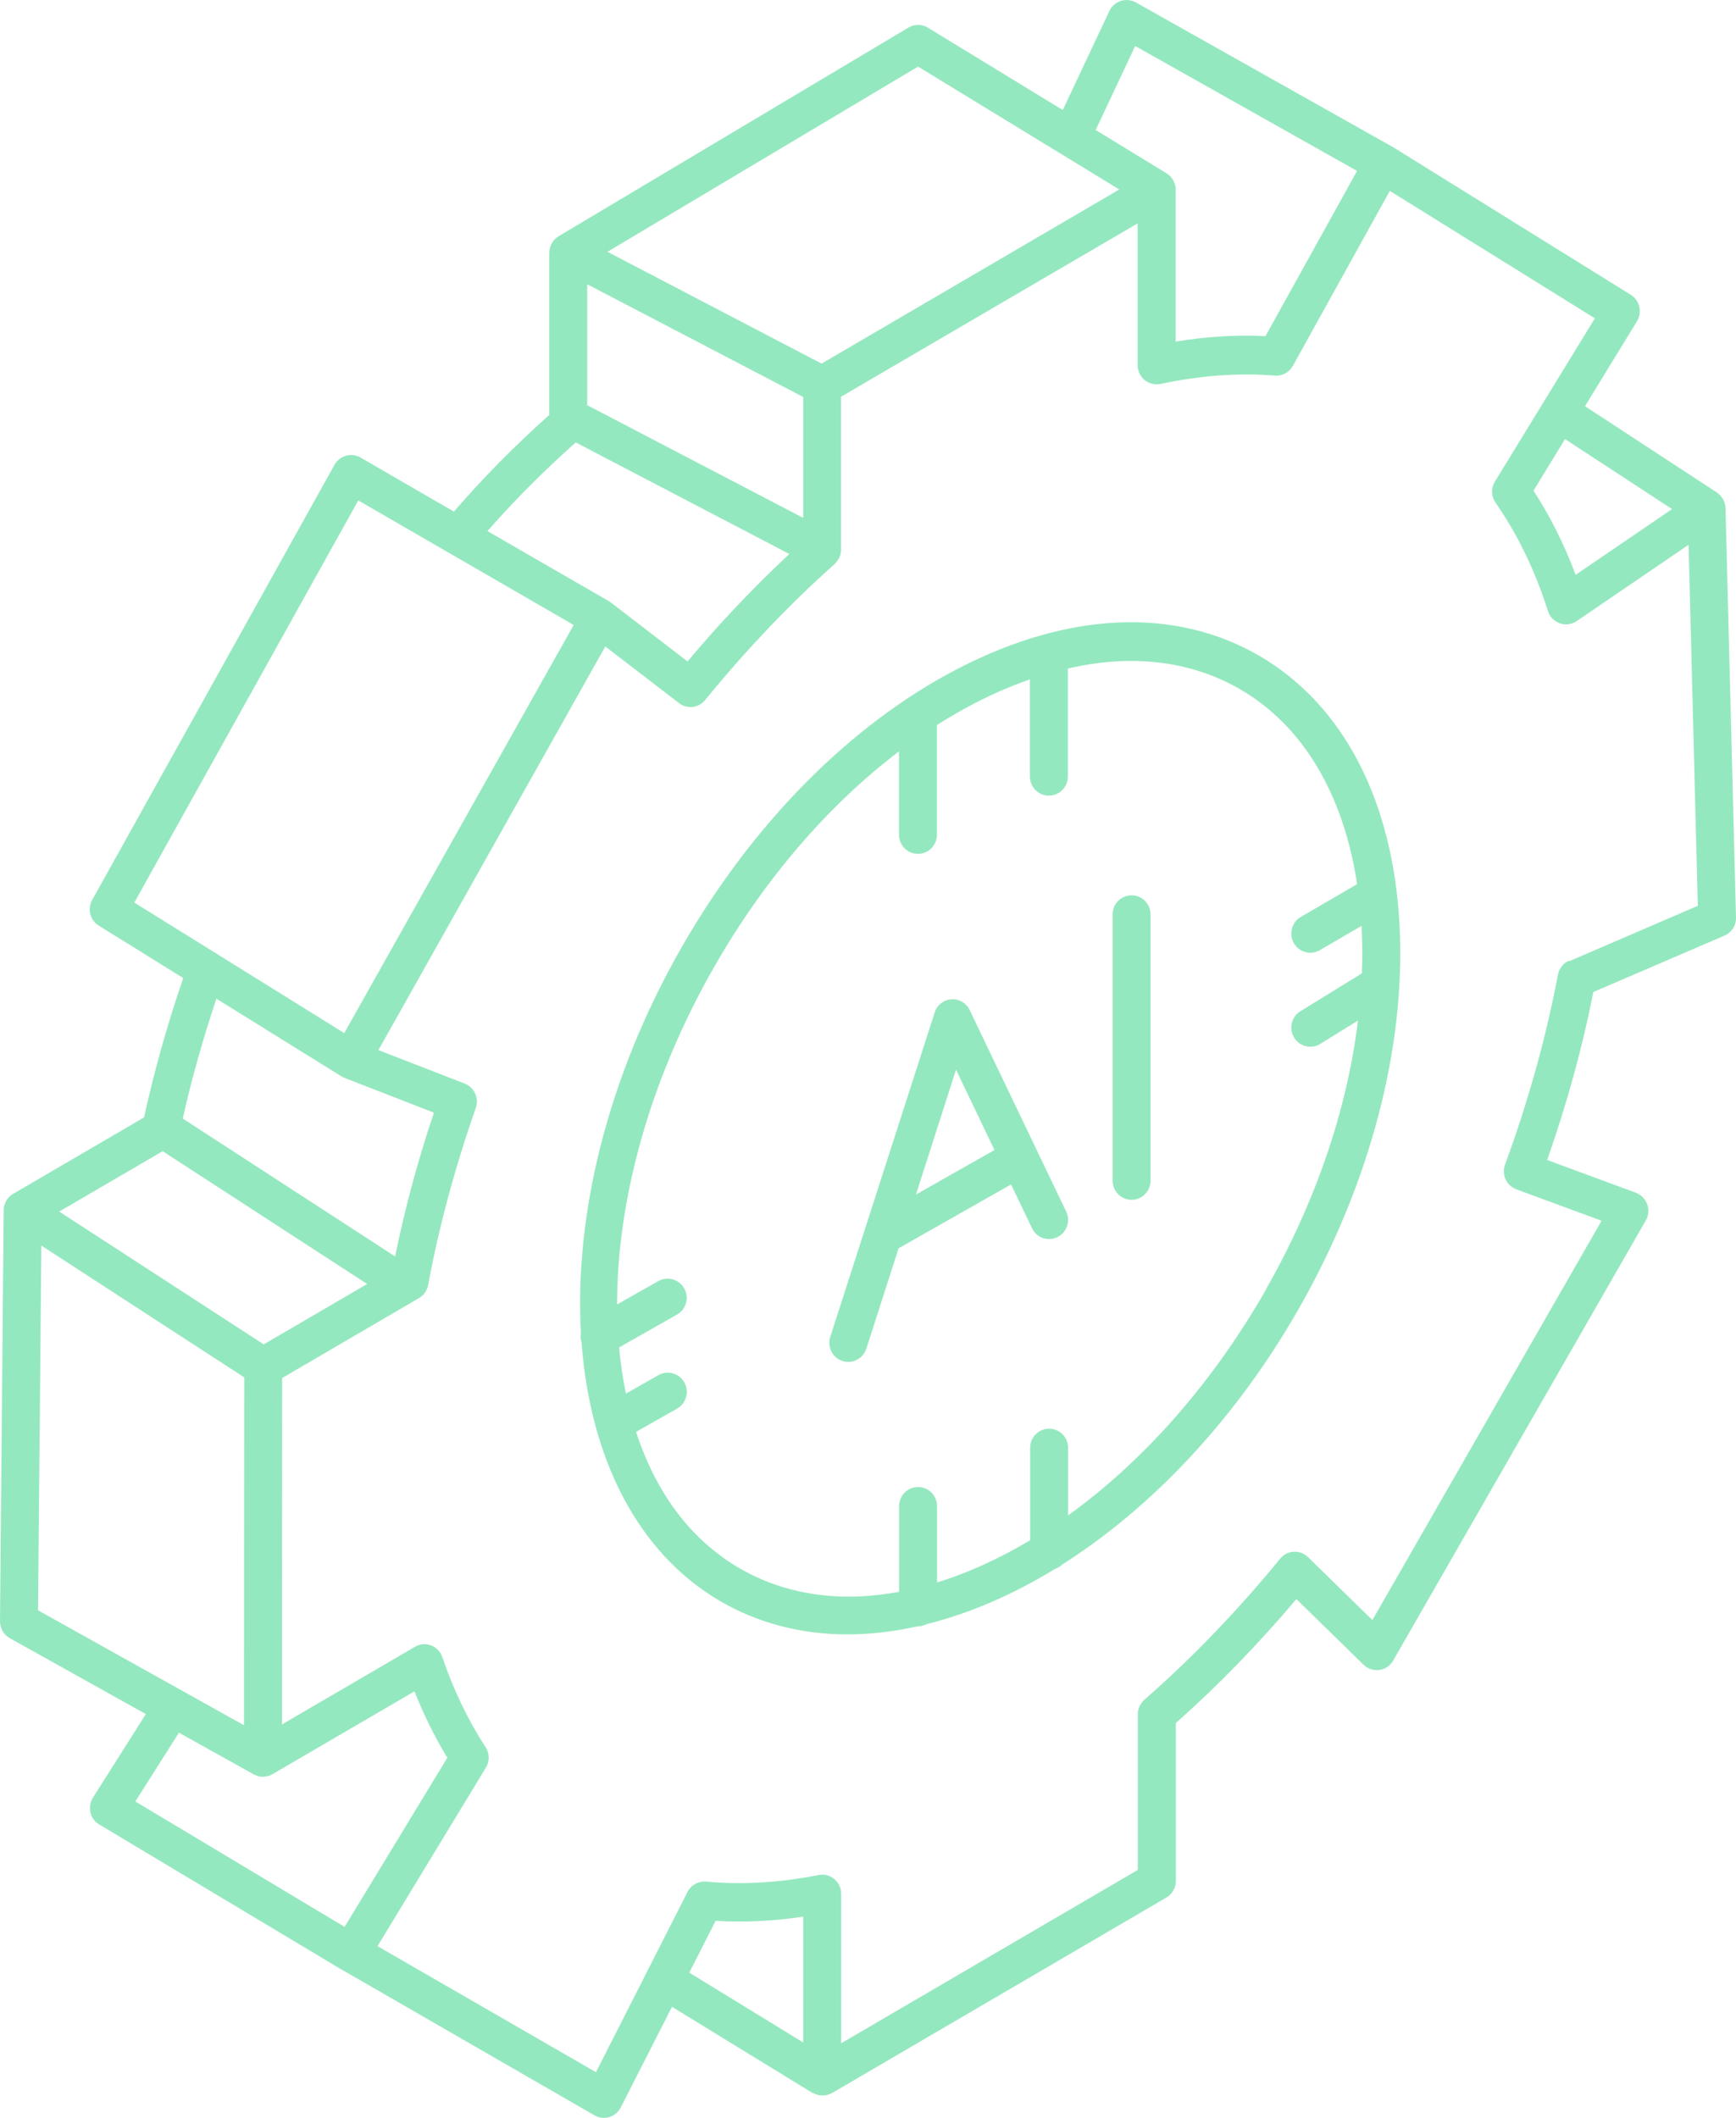 <?xml version="1.0" encoding="UTF-8"?>
<svg xmlns="http://www.w3.org/2000/svg" width="50" height="61" viewBox="0 0 50 61" fill="none">
  <g clip-path="url(#clip0_20_2929)">
    <path d="M49.698 14.643V14.639C49.698 14.639 49.698 14.639 49.698 14.636C49.698 14.591 49.69 14.551 49.679 14.51C49.679 14.499 49.672 14.488 49.669 14.473C49.658 14.44 49.643 14.407 49.625 14.378C49.621 14.37 49.617 14.363 49.61 14.352C49.588 14.315 49.559 14.282 49.526 14.249C49.519 14.241 49.512 14.238 49.505 14.23C49.486 14.216 49.468 14.197 49.446 14.182L45.651 11.699L47.148 9.252C47.224 9.127 47.25 8.976 47.213 8.832C47.181 8.689 47.093 8.567 46.969 8.49L40.11 4.23C40.11 4.23 40.103 4.23 40.099 4.226C40.099 4.226 40.092 4.223 40.088 4.219L32.715 0.07C32.584 -0.004 32.428 -0.018 32.282 0.026C32.136 0.074 32.02 0.177 31.954 0.313L30.61 3.169L26.723 0.796C26.552 0.693 26.337 0.689 26.162 0.796L16.086 6.806C16.086 6.806 16.079 6.809 16.075 6.813C16.039 6.835 16.003 6.865 15.973 6.894C15.97 6.898 15.966 6.905 15.962 6.909C15.937 6.938 15.915 6.968 15.897 7.001C15.89 7.012 15.886 7.023 15.879 7.034C15.864 7.064 15.85 7.097 15.842 7.13C15.842 7.141 15.835 7.148 15.835 7.159C15.828 7.2 15.82 7.24 15.82 7.285V11.95C14.782 12.882 13.944 13.729 13.074 14.735L10.382 13.177C10.254 13.103 10.105 13.084 9.966 13.125C9.828 13.165 9.708 13.258 9.635 13.386L2.656 25.918C2.51 26.176 2.594 26.504 2.845 26.659L5.278 28.169C4.816 29.511 4.44 30.856 4.149 32.182L0.375 34.386C0.339 34.408 0.306 34.434 0.277 34.459C0.27 34.467 0.262 34.474 0.259 34.481C0.233 34.507 0.211 34.533 0.193 34.562C0.186 34.574 0.178 34.584 0.175 34.596C0.157 34.629 0.142 34.662 0.131 34.699C0.131 34.706 0.127 34.71 0.124 34.717C0.113 34.758 0.106 34.802 0.106 34.846C0.106 34.85 0.106 34.853 0.106 34.857L0 46.692C0 46.895 0.106 47.083 0.284 47.182L4.2 49.367L2.677 51.774C2.597 51.899 2.572 52.054 2.605 52.201C2.637 52.348 2.732 52.474 2.86 52.547L9.839 56.726C9.839 56.726 9.839 56.726 9.843 56.726L17.121 60.923C17.205 60.971 17.296 60.996 17.39 60.996C17.441 60.996 17.496 60.989 17.547 60.974C17.689 60.93 17.809 60.831 17.878 60.698L19.354 57.798L23.401 60.278C23.401 60.278 23.404 60.278 23.408 60.278C23.408 60.278 23.408 60.278 23.412 60.278C23.437 60.293 23.463 60.3 23.492 60.311C23.51 60.318 23.525 60.329 23.543 60.333C23.579 60.344 23.616 60.344 23.652 60.348C23.663 60.348 23.674 60.352 23.685 60.352C23.689 60.352 23.696 60.352 23.7 60.352C23.74 60.352 23.783 60.344 23.823 60.337C23.838 60.333 23.849 60.326 23.863 60.322C23.893 60.311 23.925 60.3 23.954 60.285C23.954 60.285 23.954 60.285 23.958 60.285L33.593 54.651C33.761 54.552 33.866 54.371 33.866 54.172V49.625C35.072 48.557 36.238 47.356 37.338 46.055L39.272 47.945C39.392 48.063 39.56 48.118 39.727 48.096C39.895 48.074 40.041 47.975 40.125 47.827L47.403 35.148C47.483 35.008 47.498 34.835 47.443 34.684C47.388 34.533 47.268 34.408 47.115 34.352L44.561 33.409C45.13 31.788 45.578 30.167 45.891 28.571L49.669 26.946C49.876 26.858 50.007 26.651 50 26.423L49.698 14.647V14.643ZM48.16 14.661L45.381 16.555C45.053 15.678 44.645 14.864 44.168 14.131L45.075 12.646L48.157 14.661H48.16ZM32.693 1.323L39.086 4.923L36.449 9.68C35.611 9.639 34.744 9.694 33.863 9.838V5.464C33.863 5.464 33.863 5.457 33.863 5.453C33.863 5.409 33.855 5.369 33.844 5.324C33.844 5.317 33.837 5.31 33.837 5.302C33.826 5.269 33.815 5.236 33.797 5.207C33.79 5.195 33.786 5.184 33.779 5.173C33.761 5.144 33.742 5.118 33.721 5.096C33.713 5.089 33.706 5.078 33.699 5.07C33.67 5.041 33.637 5.015 33.6 4.993L31.557 3.744L32.697 1.323H32.693ZM26.439 1.916L32.238 5.457L23.663 10.472L17.496 7.252L26.439 1.92V1.916ZM16.913 11.669V8.187L23.135 11.434V14.916L16.913 11.669ZM16.582 12.742L22.734 15.955C21.722 16.902 20.738 17.933 19.802 19.05L17.598 17.355C17.598 17.355 17.58 17.344 17.569 17.337C17.558 17.329 17.547 17.322 17.536 17.314L14.039 15.295C14.837 14.389 15.616 13.608 16.578 12.745L16.582 12.742ZM10.316 14.411L16.523 18L9.915 29.754L3.869 25.995L10.32 14.411H10.316ZM9.824 30.996C9.824 30.996 9.839 31.003 9.846 31.007C9.868 31.018 9.89 31.032 9.912 31.04L12.498 32.046C12.032 33.424 11.66 34.813 11.38 36.187L5.264 32.215C5.519 31.073 5.847 29.916 6.233 28.763L9.821 30.992L9.824 30.996ZM7.595 38.719L1.705 34.894L4.685 33.155L10.575 36.98L7.595 38.719ZM1.191 35.874L7.034 39.669L7.027 49.688L1.096 46.379L1.191 35.878V35.874ZM5.154 49.902L7.307 51.103C7.336 51.118 7.366 51.129 7.395 51.14C7.406 51.144 7.42 51.151 7.431 51.155C7.475 51.166 7.522 51.173 7.57 51.173C7.595 51.173 7.624 51.166 7.65 51.162C7.672 51.162 7.69 51.162 7.712 51.155C7.759 51.144 7.803 51.121 7.846 51.099L11.937 48.712C12.21 49.397 12.527 50.038 12.884 50.624L9.926 55.495L3.898 51.884L5.154 49.902ZM23.135 58.826L19.853 56.814L20.61 55.322C21.423 55.37 22.268 55.333 23.135 55.2V58.826ZM45.195 27.665C45.028 27.738 44.907 27.89 44.871 28.07C44.532 29.868 44.022 31.707 43.348 33.542C43.297 33.678 43.305 33.833 43.363 33.965C43.425 34.098 43.534 34.201 43.673 34.253L46.128 35.159L39.527 46.659L37.673 44.846C37.564 44.739 37.418 44.684 37.261 44.692C37.108 44.699 36.966 44.773 36.872 44.891C35.64 46.394 34.325 47.761 32.959 48.955C32.839 49.062 32.77 49.213 32.77 49.375V53.855L24.228 58.848V54.544C24.228 54.379 24.155 54.224 24.027 54.117C23.9 54.01 23.736 53.97 23.576 54.003C22.45 54.224 21.361 54.29 20.341 54.191C20.119 54.172 19.904 54.287 19.802 54.489L17.165 59.681L10.873 56.051L13.995 50.908C14.108 50.724 14.101 50.491 13.984 50.315C13.485 49.555 13.066 48.682 12.739 47.724C12.684 47.569 12.567 47.444 12.414 47.389C12.261 47.33 12.09 47.345 11.952 47.429L8.12 49.666L8.127 39.688L12.068 37.385C12.207 37.304 12.302 37.167 12.331 37.009C12.644 35.325 13.107 33.608 13.704 31.913C13.802 31.629 13.664 31.32 13.387 31.209L10.899 30.244L17.434 18.619L19.558 20.251C19.791 20.432 20.122 20.391 20.308 20.163C21.485 18.722 22.738 17.403 24.038 16.246C24.049 16.235 24.06 16.22 24.071 16.209C24.071 16.209 24.071 16.209 24.075 16.205C24.108 16.169 24.137 16.128 24.162 16.084C24.177 16.058 24.184 16.032 24.195 16.003C24.195 15.992 24.202 15.98 24.206 15.973C24.209 15.955 24.213 15.933 24.217 15.914C24.217 15.896 24.221 15.874 24.224 15.855C24.224 15.848 24.224 15.844 24.224 15.837V11.426L32.766 6.434V10.516C32.766 10.682 32.839 10.84 32.97 10.947C33.098 11.05 33.265 11.091 33.429 11.058C34.559 10.815 35.666 10.733 36.715 10.818C36.934 10.833 37.13 10.726 37.236 10.538L40.03 5.498L45.935 9.168L43.057 13.869C42.94 14.057 42.948 14.297 43.075 14.477C43.705 15.384 44.215 16.434 44.583 17.598C44.634 17.764 44.762 17.893 44.926 17.952C45.086 18.007 45.268 17.985 45.41 17.889L48.634 15.69L48.9 26.088L45.199 27.683L45.195 27.665Z" fill="#94E8BF"></path>
    <path d="M36.282 18.895C33.867 17.484 30.785 17.609 27.608 19.249C24.509 20.848 21.671 23.711 19.616 27.311C17.485 31.044 16.542 35.005 16.731 38.398C16.717 38.487 16.72 38.575 16.75 38.663C16.997 41.972 18.341 44.71 20.742 46.114C21.857 46.763 23.102 47.072 24.41 47.072C25.069 47.072 25.743 46.991 26.424 46.84C26.428 46.84 26.436 46.84 26.439 46.84C26.53 46.84 26.614 46.814 26.687 46.777C27.914 46.471 29.16 45.937 30.381 45.189C30.464 45.16 30.541 45.115 30.603 45.053C33.153 43.435 35.571 40.907 37.404 37.698C39.458 34.098 40.489 30.181 40.311 26.666C40.125 23.063 38.693 20.303 36.278 18.892L36.282 18.895ZM36.46 37.145C34.89 39.894 32.887 42.116 30.763 43.645V41.7C30.763 41.394 30.519 41.147 30.217 41.147C29.914 41.147 29.67 41.394 29.67 41.7V44.36C28.781 44.891 27.878 45.303 26.989 45.576V43.38C26.989 43.074 26.745 42.827 26.443 42.827C26.14 42.827 25.896 43.074 25.896 43.38V45.845C25.408 45.933 24.927 45.985 24.457 45.985C23.321 45.985 22.246 45.72 21.288 45.16C19.868 44.331 18.877 42.956 18.32 41.239L19.503 40.569C19.766 40.417 19.86 40.082 19.711 39.817C19.562 39.551 19.23 39.456 18.968 39.603L18.028 40.137C17.941 39.71 17.871 39.264 17.831 38.807L19.5 37.86C19.762 37.709 19.857 37.374 19.707 37.109C19.558 36.843 19.227 36.748 18.964 36.895L17.773 37.569C17.773 34.574 18.695 31.132 20.56 27.864C22.006 25.332 23.849 23.192 25.893 21.64V24.039C25.893 24.345 26.137 24.592 26.439 24.592C26.741 24.592 26.985 24.345 26.985 24.039V20.881C27.353 20.649 27.725 20.432 28.1 20.24C28.628 19.967 29.149 19.746 29.663 19.566V22.363C29.663 22.668 29.907 22.915 30.209 22.915C30.512 22.915 30.756 22.668 30.756 22.363V19.253C31.375 19.113 31.983 19.035 32.566 19.035C33.717 19.035 34.785 19.308 35.728 19.857C37.528 20.907 38.697 22.875 39.087 25.465L37.466 26.408C37.203 26.559 37.116 26.898 37.265 27.164C37.367 27.34 37.549 27.44 37.739 27.44C37.83 27.44 37.925 27.418 38.012 27.366L39.214 26.666C39.214 26.688 39.214 26.707 39.218 26.729C39.24 27.156 39.243 27.591 39.225 28.033L37.455 29.124C37.196 29.282 37.116 29.621 37.273 29.883C37.374 30.052 37.557 30.148 37.739 30.148C37.837 30.148 37.935 30.122 38.023 30.067L39.112 29.393C38.803 31.95 37.892 34.625 36.453 37.149L36.46 37.145Z" fill="#94E8BF"></path>
    <path d="M27.929 29.091C27.83 28.888 27.626 28.763 27.4 28.781C27.178 28.796 26.989 28.947 26.92 29.161L23.914 38.501C23.82 38.792 23.976 39.102 24.264 39.198C24.319 39.216 24.377 39.224 24.432 39.224C24.661 39.224 24.876 39.076 24.953 38.84L25.881 35.952L29.12 34.113L29.724 35.373C29.856 35.649 30.183 35.764 30.453 35.631C30.726 35.498 30.839 35.167 30.708 34.894L27.929 29.091ZM26.381 34.404L27.535 30.808L28.643 33.122L26.381 34.404Z" fill="#94E8BF"></path>
    <path d="M32.591 25.786C32.289 25.786 32.045 26.032 32.045 26.338V34.002C32.045 34.308 32.289 34.555 32.591 34.555C32.894 34.555 33.138 34.308 33.138 34.002V26.338C33.138 26.032 32.894 25.786 32.591 25.786Z" fill="#94E8BF"></path>
  </g>
  <defs>
    <clipPath id="clip0_20_2929">
      <rect width="50" height="61" fill="white"></rect>
    </clipPath>
  </defs>
</svg>
